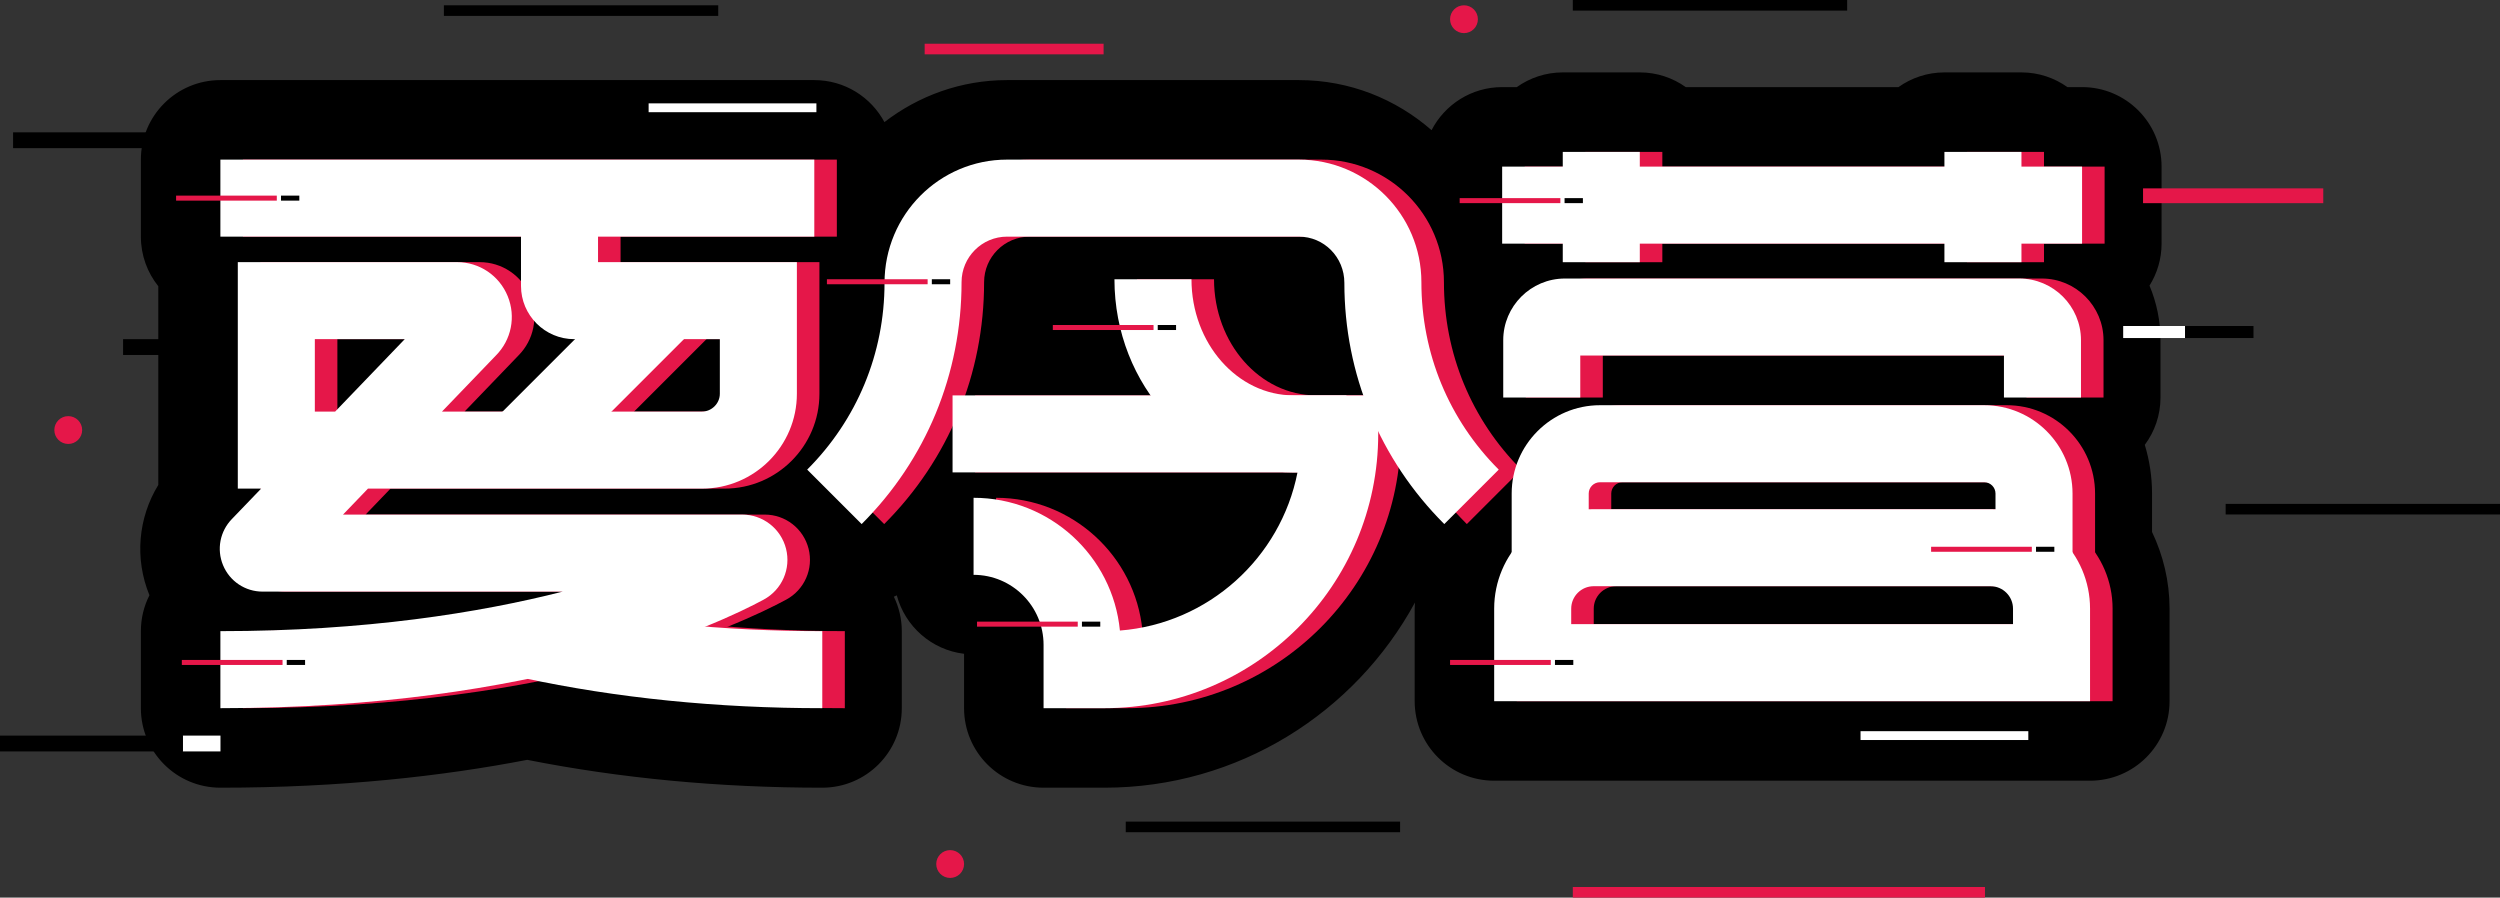 <?xml version="1.0" encoding="iso-8859-1"?>
<!-- Generator: Adobe Illustrator 27.0.0, SVG Export Plug-In . SVG Version: 6.00 Build 0)  -->
<svg version="1.1" id="&#x56FE;&#x5C42;_1" xmlns="http://www.w3.org/2000/svg" xmlns:xlink="http://www.w3.org/1999/xlink" x="0px"
	 y="0px" viewBox="0 0 1067.583 383.302" style="enable-background:new 0 0 1067.583 383.302;" xml:space="preserve">
<rect x="0" y="0" width="1067.583" height="383.302" fill="#333333" stroke="none"/>
<g>
	<path d="M918.996,227.173v-16.415c0-7.228-1.098-14.202-3.098-20.786c4.194-5.648,6.706-12.621,6.706-20.198v-24.502
		c0-8.257-1.676-16.129-4.694-23.302c3.247-5.207,5.154-11.336,5.154-17.924V71.149c0-18.754-15.2-33.954-33.954-33.954h-6.255
		c-5.545-3.939-12.306-6.278-19.626-6.278h-32.897c-7.32,0-14.082,2.339-19.626,6.278h-90.833
		c-5.545-3.939-12.306-6.278-19.626-6.278h-32.897c-7.32,0-14.082,2.339-19.626,6.278h-6.25c-13.139,0-24.51,7.474-30.156,18.391
		c-15.18-13.272-34.98-21.384-56.678-21.384H430.065c-19.711,0-37.843,6.739-52.389,17.943
		c-5.721-10.678-16.978-17.943-29.94-17.943H94.112c-18.754,0-33.954,15.2-33.954,33.954v32.897c0,8.018,2.794,15.373,7.441,21.181
		v84.849c-8.599,14.01-10.199,31.487-3.784,47.098c-2.339,4.607-3.656,9.819-3.656,15.341v32.893
		c0,18.754,15.2,33.954,33.954,33.954c51.559,0,95.197-4.978,131.032-11.895c39.669,7.86,81.982,11.895,125.996,11.895
		c18.754,0,33.954-15.2,33.954-33.954v-32.893c0-5.279-1.239-10.257-3.389-14.713c0.42-0.186,0.838-0.376,1.251-0.58
		c3.527,13.237,14.827,23.301,28.726,24.958v23.228c0,18.754,15.2,33.954,33.954,33.954h25.983
		c57.183,0,107.038-32.019,132.625-79.092c-0.03,0.886-0.134,1.754-0.134,2.647v39.502c0,18.754,15.2,33.954,33.954,33.954h254.455
		c18.754,0,33.954-15.2,33.954-33.954v-39.502C926.472,248.194,923.738,237.117,918.996,227.173z"/>
	<g>
		<g>
			<rect x="103.738" y="68.158" style="fill:#E51749;" width="253.621" height="32.896"/>
		</g>
		<g>
			<rect x="651.095" y="71.148" style="fill:#E51749;" width="247.64" height="32.896"/>
		</g>
		<g>
			<path style="fill:#E51749;" d="M103.738,302.417v-32.896c61.904,0,110.614-7.844,146.182-16.883H121.751
				c-7.415,0-14.038-4.427-16.874-11.276c-2.807-6.775-1.317-14.491,3.788-19.733l12.473-12.975h-9.962v-96.716h93.605
				c9.564,0,18.069,5.724,21.67,14.585c3.56,8.753,1.554,18.653-5.099,25.323l-22.981,23.912h111.052
				c4.118,0,7.599-3.481,7.599-7.602v-23.322h-62.167c-12.543,0-22.747-10.204-22.747-22.744V87.596h32.896v24.342h84.914v56.218
				c0,22.33-18.165,40.498-40.495,40.498H166.76l-10.657,11.089h170.448c8.858,0,16.565,5.996,18.74,14.582
				c2.176,8.574-1.738,17.502-9.515,21.716C315.67,266.922,239.532,302.417,103.738,302.417z M144.072,175.758h8.677l29.718-30.924
				h-38.395V175.758z"/>
		</g>
		<g>
			<path style="fill:#E51749;" d="M626.377,223.796c-27.513-27.51-42.664-64.089-42.664-102.997
				c0-11.019-8.723-19.745-19.447-19.745H439.689c-10.724,0-19.447,8.726-19.447,19.45c0,39.204-15.151,75.782-42.664,103.292
				l-23.258-23.258c21.299-21.299,33.027-49.618,33.027-79.739c0-29.158,23.48-52.641,52.343-52.641h124.577
				c28.863,0,52.343,23.483,52.343,52.346c0,30.416,11.728,58.736,33.027,80.034L626.377,223.796z"/>
		</g>
		<g>
			<path style="fill:#E51749;" d="M360.767,302.417c-44.893,0-87.858-4.343-127.704-12.908l6.916-32.16
				c37.577,8.078,78.218,12.172,120.789,12.172V302.417z"/>
		</g>
		<g>
			
				<rect x="217.452" y="144.023" transform="matrix(0.707 -0.707 0.707 0.707 -36.489 232.846)" style="fill:#E51749;" width="90.747" height="32.892"/>
		</g>
		<g>
			<path style="fill:#E51749;" d="M481.243,302.417h-25.98v-27.052c0-16.483-13.411-29.893-29.893-29.893v-32.896
				c32.563,0,59.416,24.917,62.494,56.688c37.802-2.961,68.659-31.05,75.835-67.529h-147.3v-32.896h181.773v16.448
				C598.171,249.963,545.717,302.417,481.243,302.417z"/>
		</g>
		<g>
			<path style="fill:#E51749;" d="M584.591,201.735h-22.554c-42.185,0-76.506-37.005-76.506-82.49h32.896
				c0,27.347,19.564,49.595,43.611,49.595h22.554V201.735z"/>
		</g>
		<g>
			<g>
				<rect x="676.976" y="64.869" style="fill:#E51749;" width="32.896" height="47.101"/>
			</g>
			<g>
				<rect x="839.959" y="64.869" style="fill:#E51749;" width="32.896" height="47.101"/>
			</g>
		</g>
		<g>
			<path style="fill:#E51749;" d="M898.274,169.774h-32.896v-17.94H684.452v17.94h-32.896v-24.499
				c0-14.523,11.813-26.336,26.336-26.336h194.045c14.523,0,26.336,11.813,26.336,26.336V169.774z"/>
		</g>
		<g>
			<path style="fill:#E51749;" d="M902.143,299.426H647.687v-39.502c0-23.428,19.062-42.489,42.492-42.489h169.475
				c23.428,0,42.489,19.062,42.489,42.489V299.426z M680.583,266.53h188.665v-6.606c0-5.289-4.305-9.594-9.594-9.594H690.179
				c-5.292,0-9.596,4.305-9.596,9.594V266.53z"/>
		</g>
		<g>
			<path style="fill:#E51749;" d="M894.667,239.864h-32.896v-29.105c0-2.661-2.167-4.827-4.827-4.827H692.886
				c-2.661,0-4.827,2.167-4.827,4.827v29.105h-32.896v-29.105c0-20.799,16.924-37.723,37.723-37.723h164.058
				c20.799,0,37.723,16.924,37.723,37.723V239.864z"/>
		</g>
	</g>
	<g>
		<g>
			<rect x="94.112" y="68.158" style="fill:#FFFFFF;" width="253.621" height="32.896"/>
		</g>
		<g>
			<rect x="641.47" y="71.148" style="fill:#FFFFFF;" width="247.64" height="32.896"/>
		</g>
		<g>
			<path style="fill:#FFFFFF;" d="M94.112,302.417v-32.896c61.904,0,110.614-7.844,146.182-16.883H112.125
				c-7.415,0-14.038-4.427-16.874-11.276c-2.807-6.775-1.317-14.491,3.788-19.733l12.473-12.975h-9.962v-96.716h93.605
				c9.564,0,18.069,5.724,21.67,14.585c3.56,8.753,1.554,18.653-5.099,25.323l-22.981,23.912h111.052
				c4.118,0,7.599-3.481,7.599-7.602v-23.322H245.23c-12.543,0-22.747-10.204-22.747-22.744V87.596h32.896v24.342h84.914v56.218
				c0,22.33-18.165,40.498-40.495,40.498H157.135l-10.657,11.089h170.448c8.858,0,16.565,5.996,18.74,14.582
				c2.176,8.574-1.738,17.502-9.515,21.716C306.044,266.922,229.906,302.417,94.112,302.417z M134.446,175.758h8.677l29.718-30.924
				h-38.395V175.758z"/>
		</g>
		<g>
			<path style="fill:#FFFFFF;" d="M616.751,223.796c-27.513-27.51-42.664-64.089-42.664-102.997
				c0-11.019-8.723-19.745-19.447-19.745H430.063c-10.724,0-19.447,8.726-19.447,19.45c0,39.204-15.151,75.782-42.664,103.292
				l-23.258-23.258c21.299-21.299,33.027-49.618,33.027-79.739c0-29.158,23.48-52.641,52.343-52.641H554.64
				c28.863,0,52.343,23.483,52.343,52.346c0,30.416,11.728,58.736,33.027,80.034L616.751,223.796z"/>
		</g>
		<g>
			<path style="fill:#FFFFFF;" d="M351.142,302.417c-44.893,0-87.858-4.343-127.704-12.908l6.916-32.16
				c37.577,8.078,78.218,12.172,120.789,12.172V302.417z"/>
		</g>
		<g>
			
				<rect x="207.826" y="144.023" transform="matrix(0.707 -0.707 0.707 0.707 -39.309 226.039)" style="fill:#FFFFFF;" width="90.747" height="32.892"/>
		</g>
		<g>
			<path style="fill:#FFFFFF;" d="M471.618,302.417h-25.98v-27.052c0-16.483-13.411-29.893-29.893-29.893v-32.896
				c32.563,0,59.416,24.917,62.494,56.688c37.802-2.961,68.659-31.05,75.835-67.529h-147.3v-32.896h181.773v16.448
				C588.546,249.963,536.092,302.417,471.618,302.417z"/>
		</g>
		<g>
			<path style="fill:#FFFFFF;" d="M574.966,201.735h-22.554c-42.186,0-76.506-37.005-76.506-82.49h32.896
				c0,27.347,19.564,49.595,43.611,49.595h22.554V201.735z"/>
		</g>
		<g>
			<g>
				<rect x="667.351" y="64.869" style="fill:#FFFFFF;" width="32.896" height="47.101"/>
			</g>
			<g>
				<rect x="830.333" y="64.869" style="fill:#FFFFFF;" width="32.896" height="47.101"/>
			</g>
		</g>
		<g>
			<path style="fill:#FFFFFF;" d="M888.648,169.774h-32.896v-17.94H674.827v17.94h-32.896v-24.499
				c0-14.523,11.813-26.336,26.336-26.336h194.045c14.523,0,26.336,11.813,26.336,26.336V169.774z"/>
		</g>
		<g>
			<path style="fill:#FFFFFF;" d="M892.518,299.426H638.062v-39.502c0-23.428,19.062-42.489,42.492-42.489h169.475
				c23.428,0,42.489,19.062,42.489,42.489V299.426z M670.957,266.53h188.665v-6.606c0-5.289-4.305-9.594-9.594-9.594H680.554
				c-5.292,0-9.596,4.305-9.596,9.594V266.53z"/>
		</g>
		<g>
			<path style="fill:#FFFFFF;" d="M885.042,239.864h-32.896v-29.105c0-2.661-2.167-4.827-4.827-4.827H683.261
				c-2.661,0-4.827,2.167-4.827,4.827v29.105h-32.896v-29.105c0-20.799,16.924-37.723,37.723-37.723h164.058
				c20.799,0,37.723,16.924,37.723,37.723V239.864z"/>
		</g>
	</g>
	<rect x="915.151" y="80.443" style="fill:#E51749;" width="76.962" height="6.314"/>
	<rect x="5.588" y="56.509" width="86.016" height="6.758"/>
	<rect x="52.558" y="144.833" width="45.272" height="6.758"/>
	<rect x="906.671" y="139.211" width="55.639" height="5.145"/>
	<rect x="906.671" y="139.211" style="fill:#FFFFFF;" width="26.401" height="5.145"/>
	<rect x="78.087" y="314.125" style="fill:#FFFFFF;" width="16.064" height="6.758"/>
	<rect x="0" y="314.125" transform="matrix(-1 -1.224647e-16 1.224647e-16 -1 78.087 635.008)" width="78.087" height="6.758"/>
	<rect x="480.73" y="350.857" width="117.157" height="4.527"/>
	<rect x="950.426" y="215.172" width="117.157" height="4.527"/>
	<rect x="671.641" y="0" width="117.157" height="4.527"/>
	<rect x="189.556" y="2.264" width="117.157" height="4.527"/>
	<rect x="394.862" y="18.675" style="fill:#E51749;" width="76.413" height="4.527"/>
	<rect x="671.641" y="378.775" style="fill:#E51749;" width="176.011" height="4.527"/>
	<g>
		<rect x="353.12" y="119.245" style="fill:#E51749;" width="43.008" height="2.141"/>
		<rect x="397.921" y="119.245" width="7.828" height="2.141"/>
	</g>
	<g>
		<rect x="449.591" y="138.789" style="fill:#E51749;" width="43.008" height="2.141"/>
		<rect x="494.391" y="138.789" width="7.828" height="2.141"/>
	</g>
	<g>
		<rect x="417.223" y="265.46" style="fill:#E51749;" width="43.008" height="2.141"/>
		<rect x="462.023" y="265.46" width="7.828" height="2.141"/>
	</g>
	<g>
		<rect x="619.224" y="281.817" style="fill:#E51749;" width="43.008" height="2.141"/>
		<rect x="664.024" y="281.817" width="7.828" height="2.141"/>
	</g>
	<g>
		<rect x="824.645" y="233.487" style="fill:#E51749;" width="43.008" height="2.141"/>
		<rect x="869.445" y="233.487" width="7.828" height="2.141"/>
	</g>
	<g>
		<rect x="623.321" y="84.606" style="fill:#E51749;" width="43.008" height="2.141"/>
		<rect x="668.121" y="84.606" width="7.828" height="2.141"/>
	</g>
	<g>
		<rect x="75.194" y="83.535" style="fill:#E51749;" width="43.008" height="2.141"/>
		<rect x="119.994" y="83.535" width="7.828" height="2.141"/>
	</g>
	<g>
		<rect x="77.649" y="281.817" style="fill:#E51749;" width="43.008" height="2.141"/>
		<rect x="122.45" y="281.817" width="7.828" height="2.141"/>
	</g>
	<rect x="276.985" y="44.14" style="fill:#FFFFFF;" width="71.648" height="3.773"/>
	<rect x="794.51" y="312.239" style="fill:#FFFFFF;" width="71.648" height="3.773"/>
	<circle style="fill:#E51749;" cx="405.749" cy="368.966" r="5.942"/>
	<circle style="fill:#E51749;" cx="625.166" cy="8.206" r="5.942"/>
	<circle style="fill:#E51749;" cx="29.144" cy="183.643" r="5.942"/>
</g>
</svg>
